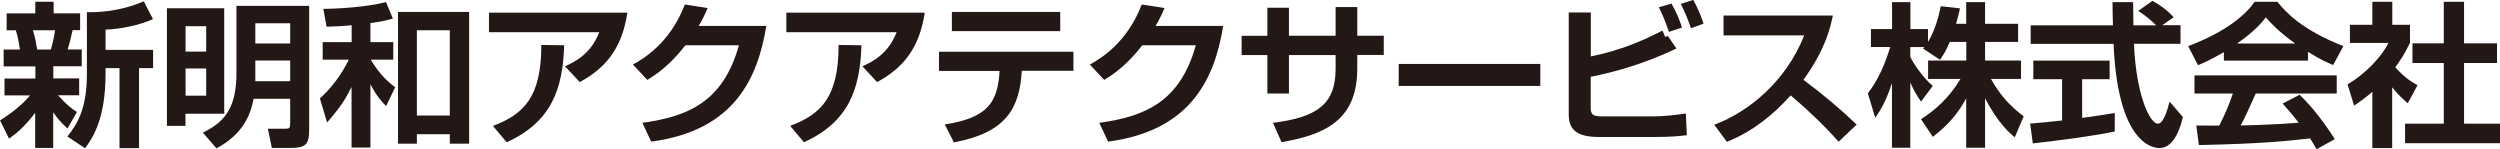 <?xml version="1.0" encoding="UTF-8"?>
<svg id="_レイヤー_2" data-name="レイヤー 2" xmlns="http://www.w3.org/2000/svg" viewBox="0 0 233.04 13.92">
  <defs>
    <style>
      .cls-1 {
        fill: #231815;
        stroke-width: 0px;
      }
    </style>
  </defs>
  <g id="_レイヤー_1-2" data-name="レイヤー 1">
    <g>
      <path class="cls-1" d="M0,11.23c1.01-.65,2.04-1.41,2.8-2.34H.42v-1.57h2.88v-1.13H.34v-1.57h1.52c-.09-.59-.19-1.24-.39-1.8h-.85v-1.57h2.67V.16h1.71v1.08h2.47v1.57h-.7c-.22.97-.27,1.15-.46,1.8h1.31v1.57h-2.65v1.13h2.41v1.57h-1.97c.85.95,1.27,1.24,1.76,1.56l-.88,1.54c-.69-.65-.94-.94-1.33-1.52v3.33h-1.68v-3.28c-1.07,1.43-1.92,2.05-2.44,2.41l-.85-1.72ZM3.07,2.82c.18.58.3,1.2.4,1.8h1.27c.16-.5.33-1.34.39-1.8h-2.06ZM14.27,1.78c-1.33.58-2.95.92-4.43.98v1.89h4.43v1.7h-1.31v7.46h-1.82v-7.46h-1.3v.48c0,4.36-1.24,6.06-1.91,6.99l-1.65-1.1c1.01-1.26,1.82-2.68,1.82-5.86V1.14c.69,0,2.88.03,5.3-1.02l.86,1.66Z"/>
      <path class="cls-1" d="M20.9.77v9.83h-3.61v1.13h-1.73V.77h5.33ZM17.3,2.44v2.37h1.92v-2.37h-1.92ZM17.3,6.38v2.54h1.92v-2.54h-1.92ZM28.82.55v11.55c0,1.4-.36,1.69-1.74,1.69h-1.74l-.37-1.79h1.53c.51,0,.55-.01.55-.61v-2.18h-3.41c-.3,1.54-.98,3.28-3.46,4.62l-1.27-1.47c2.27-1.07,3.13-2.61,3.13-5.57V.55h6.78ZM23.8,2.17v1.88h3.25v-1.88h-3.25ZM23.8,5.64v1.93h3.25v-1.93h-3.25Z"/>
      <path class="cls-1" d="M32.78,2.35c-.85.09-1.56.12-2.34.14l-.3-1.66c.94-.01,3.93-.12,5.84-.64l.64,1.54c-.45.13-.86.26-2.09.42v1.78h2.13v1.63h-2.1c.57.95,1.27,1.85,2.28,2.57l-.85,1.76c-.36-.37-.89-.92-1.46-2.04v5.9h-1.76v-5.64c-.54,1.08-.94,1.76-2.28,3.31l-.67-2.25c1.58-1.39,2.44-3.1,2.7-3.61h-2.44v-1.63h2.7v-1.59ZM43.73,1.11v12.28h-1.8v-.88h-3.07v.88h-1.76V1.11h6.63ZM38.86,2.82v7.95h3.07V2.82h-3.07Z"/>
      <path class="cls-1" d="M58.48,1.18c-.51,3.46-2.16,5.24-4.44,6.47l-1.37-1.47c1.09-.49,2.44-1.24,3.19-3.18h-10.28v-1.82h12.9ZM45.94,11.74c2.82-1.07,4.53-2.61,4.52-7.55l2.13.03c-.12,4.1-1.21,7.16-5.36,9.04l-1.28-1.52Z"/>
      <path class="cls-1" d="M71.43,2.43c-.77,4.66-2.82,9.73-10.73,10.77l-.82-1.75c4.23-.59,7.52-1.93,9-7.23h-4.99c-1.5,1.95-2.88,2.82-3.55,3.23l-1.34-1.43c.92-.52,3.44-1.95,4.84-5.6l2.12.33c-.22.53-.42.97-.83,1.67h6.3Z"/>
      <path class="cls-1" d="M86.2,1.18c-.51,3.46-2.16,5.24-4.44,6.47l-1.37-1.47c1.09-.49,2.44-1.24,3.19-3.18h-10.28v-1.82h12.9ZM73.65,11.74c2.82-1.07,4.53-2.61,4.52-7.55l2.13.03c-.12,4.1-1.21,7.16-5.36,9.04l-1.28-1.52Z"/>
      <path class="cls-1" d="M100.06,4.81v1.79h-4.81c-.21,3.41-1.37,5.75-6.33,6.67l-.85-1.67c4.13-.63,4.93-2.17,5.11-4.99h-5.65v-1.79h12.53ZM98.83,1.11v1.79h-10.1v-1.79h10.1Z"/>
      <path class="cls-1" d="M114.02,2.43c-.77,4.66-2.82,9.73-10.73,10.77l-.82-1.75c4.23-.59,7.52-1.93,9-7.23h-4.99c-1.5,1.95-2.88,2.82-3.55,3.23l-1.34-1.43c.92-.52,3.44-1.95,4.84-5.6l2.12.33c-.22.53-.42.97-.83,1.67h6.3Z"/>
      <path class="cls-1" d="M124.49.66h2.03v2.67h2.47v1.79h-2.47v1.26c0,4.73-2.88,6.16-7.06,6.87l-.8-1.8c4.28-.53,5.84-1.86,5.84-5.05v-1.27h-4.35v3.59h-2.01v-3.59h-2.4v-1.79h2.4V.72h2.01v2.61h4.35V.66Z"/>
      <path class="cls-1" d="M143.58,5.96v2.05h-13.2v-2.05h13.2Z"/>
      <path class="cls-1" d="M148.29,1.16v4.1c2.95-.61,4.87-1.49,6.68-2.41l.25.59.25-.09.8,1.17c-2.91,1.39-5.56,2.15-7.99,2.64v2.9c0,.65.24.79,1.12.79h4.68c1,0,2.13-.13,3.07-.27l.09,2.02c-.45.06-1.3.17-3.05.17h-5.14c-2.21,0-2.82-.79-2.82-2.12V1.16h2.06ZM155.57,2.97c-.4-1.18-.63-1.67-.94-2.29l1.18-.35c.48.84.79,1.63.98,2.24l-1.22.4ZM157.63,2.64c-.18-.5-.48-1.37-.95-2.27l1.15-.38c.45.75.83,1.79.97,2.21l-1.16.43Z"/>
      <path class="cls-1" d="M159.79,11.63c3.34-1.24,6.75-4.17,8.39-8.33h-7.52v-1.85h10.19c-.19.94-.64,3.1-2.74,5.99,1.82,1.36,3.41,2.69,4.96,4.17l-1.68,1.6c-1.37-1.54-2.88-2.97-4.47-4.32-1.65,1.85-3.62,3.41-5.95,4.33l-1.18-1.6Z"/>
      <path class="cls-1" d="M181.75,3.91c-.37.88-.64,1.27-.91,1.66l-1.58-1.04c.06-.07.09-.1.12-.14h-1.31v.91c.31.65,1.16,1.91,2.09,2.71l-1.09,1.46c-.42-.58-.73-1.16-1-1.79v6.09h-1.71v-6.02c-.51,1.54-.94,2.35-1.56,3.22l-.69-2.27c1-1.28,1.62-2.79,2.09-4.32h-1.8v-1.67h1.97V.2h1.71v2.51h1.64v1.2c.69-1.14,1-2.4,1.19-3.33l1.79.2c-.09.4-.16.74-.36,1.44h.94V.2h1.76v2.02h3.08v1.69h-3.08v1.73h3.35v1.72h-2.8c.94,1.67,1.89,2.6,3.05,3.48l-.83,1.96c-.4-.33-1.55-1.27-2.77-3.65v4.62h-1.76v-4.6c-.71,1.29-1.52,2.35-3.11,3.59l-1.1-1.65c1.28-.82,2.58-1.93,3.68-3.75h-3.02v-1.72h3.56v-1.73h-1.52Z"/>
      <path class="cls-1" d="M189.22,11.52c.86-.07,1.7-.14,3-.29v-3.85h-2.68v-1.73h7.11v1.73h-2.56v3.61c1.27-.17,2.23-.33,3.04-.46v1.73c-2.07.43-4.92.79-7.64,1.11l-.25-1.85ZM201.53,2.35h1.73v1.73h-4.34c.21,4.95,1.53,7.45,2.22,7.45.54,0,.89-1.26,1.1-2.06l1.24,1.44c-.15.63-.7,2.89-2.18,2.89-.79,0-3.9-.65-4.28-9.71h-7.73v-1.73h7.67c-.02-.4-.04-1.86-.04-2.16h1.92c0,.23.02,1.24.03,2.16h2.12c-.54-.53-1.07-.97-1.68-1.34l1.33-.94c.75.4,1.39.88,1.98,1.52l-1.09.77Z"/>
      <path class="cls-1" d="M207.29,4.87c-1.19.69-1.94,1.01-2.4,1.21l-.92-1.78c3.62-1.37,5.39-2.97,6.2-4.13h2.12c.8.98,2.26,2.6,6.15,4.13l-.95,1.76c-.48-.2-1.21-.5-2.35-1.23v.82h-7.84v-.79ZM215.94,13.92c-.16-.29-.27-.5-.6-1.02-1.92.22-4.35.5-10.37.62l-.24-1.82c.19,0,1.79.01,2.13.01.43-.79.94-1.98,1.28-2.99h-3.58v-1.69h13.26v1.69h-7.55c-.57,1.28-.94,2.11-1.4,2.97.48,0,2.96-.06,5.41-.25-.33-.43-.72-.91-1.5-1.79l1.58-.82c1.7,1.63,2.96,3.65,3.28,4.14l-1.7.94ZM213.95,4.06c-1.61-1.16-2.35-1.99-2.74-2.44-.72.97-1.77,1.8-2.68,2.44h5.42Z"/>
      <path class="cls-1" d="M223,13.8h-1.86v-5.24c-.76.65-1.27,1-1.7,1.29l-.61-1.98c1.68-1,3.2-2.6,3.81-3.87h-3.59v-1.69h2.09V.17h1.86v2.14h1.65v1.69c-.52,1.04-.91,1.66-1.37,2.27.94,1.05,1.61,1.41,2.07,1.67l-.91,1.69c-.45-.39-.94-.84-1.45-1.49v5.66ZM227.8.17h1.89v3.87h3.07v1.83h-3.07v5.66h3.35v1.82h-8.85v-1.82h3.61v-5.66h-2.92v-1.83h2.92V.17Z"/>
    </g>
  </g>
</svg>